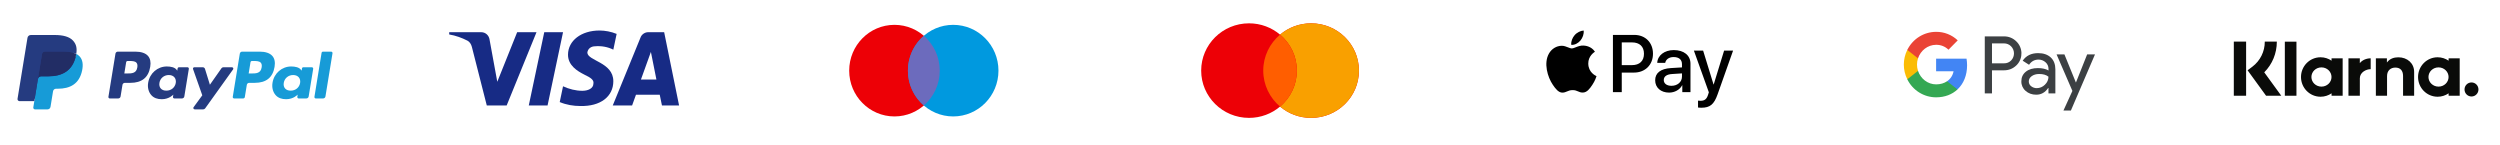 <svg xmlns="http://www.w3.org/2000/svg" fill="none" viewBox="0 0 449 26" height="26" width="449">
<path fill="#253B80" d="M24.299 9.274H21.168C20.954 9.274 20.772 9.425 20.738 9.629L19.472 17.392C19.45 17.53 19.547 17.659 19.689 17.681C19.703 17.683 19.716 17.684 19.73 17.684H21.225C21.439 17.684 21.622 17.533 21.655 17.328L21.997 15.234C22.03 15.03 22.212 14.879 22.426 14.879H23.417C25.48 14.879 26.67 13.914 26.981 12.001C27.121 11.165 26.987 10.507 26.582 10.047C26.137 9.541 25.347 9.274 24.299 9.274L24.299 9.274ZM24.66 12.11C24.489 13.196 23.63 13.196 22.8 13.196H22.328L22.659 11.167C22.68 11.044 22.789 10.954 22.917 10.954H23.134C23.699 10.954 24.232 10.954 24.508 11.266C24.672 11.452 24.722 11.728 24.66 12.11H24.66ZM33.658 12.075H32.159C32.03 12.075 31.921 12.165 31.901 12.287L31.835 12.693L31.73 12.546C31.405 12.091 30.681 11.938 29.959 11.938C28.302 11.938 26.887 13.152 26.611 14.854C26.468 15.703 26.672 16.515 27.17 17.081C27.627 17.601 28.281 17.818 29.058 17.818C30.393 17.818 31.134 16.988 31.134 16.988L31.067 17.391C31.044 17.529 31.141 17.658 31.283 17.68C31.297 17.682 31.31 17.683 31.324 17.683H32.675C32.889 17.683 33.071 17.532 33.104 17.328L33.915 12.366C33.938 12.229 33.841 12.1 33.699 12.078C33.686 12.076 33.672 12.075 33.658 12.075ZM31.568 14.896C31.423 15.724 30.744 16.28 29.876 16.28C29.441 16.28 29.093 16.145 28.87 15.889C28.648 15.635 28.564 15.274 28.634 14.871C28.77 14.05 29.461 13.475 30.314 13.475C30.74 13.475 31.086 13.612 31.314 13.87C31.543 14.131 31.633 14.495 31.568 14.896L31.568 14.896ZM41.643 12.075H40.136C39.992 12.075 39.857 12.144 39.776 12.259L37.698 15.219L36.817 12.375C36.762 12.196 36.592 12.075 36.4 12.075H34.919C34.775 12.074 34.658 12.187 34.657 12.326C34.657 12.354 34.662 12.382 34.672 12.408L36.331 17.117L34.771 19.247C34.687 19.361 34.715 19.518 34.833 19.599C34.877 19.629 34.93 19.645 34.984 19.645H36.489C36.631 19.645 36.765 19.578 36.846 19.465L41.857 12.47C41.94 12.356 41.91 12.199 41.792 12.119C41.748 12.09 41.696 12.074 41.643 12.074L41.643 12.075Z"></path>
<path fill="#179BD7" d="M46.631 9.274H43.5C43.286 9.274 43.103 9.425 43.07 9.629L41.804 17.392C41.782 17.53 41.879 17.659 42.02 17.68C42.034 17.682 42.048 17.683 42.061 17.683H43.668C43.818 17.683 43.945 17.578 43.969 17.435L44.328 15.234C44.361 15.03 44.543 14.879 44.757 14.879H45.748C47.811 14.879 49.001 13.914 49.312 12.001C49.453 11.165 49.318 10.507 48.913 10.047C48.468 9.541 47.679 9.274 46.631 9.274L46.631 9.274ZM46.992 12.11C46.822 13.196 45.963 13.196 45.133 13.196H44.66L44.992 11.167C45.012 11.044 45.121 10.954 45.25 10.954H45.466C46.031 10.954 46.565 10.954 46.84 11.266C47.005 11.452 47.054 11.728 46.992 12.11H46.992ZM55.99 12.075H54.491C54.363 12.074 54.254 12.165 54.234 12.287L54.168 12.693L54.062 12.546C53.738 12.091 53.014 11.938 52.292 11.938C50.635 11.938 49.221 13.152 48.945 14.854C48.802 15.703 49.005 16.515 49.503 17.081C49.961 17.601 50.614 17.818 51.391 17.818C52.727 17.818 53.467 16.988 53.467 16.988L53.4 17.391C53.377 17.529 53.474 17.658 53.616 17.68C53.63 17.682 53.644 17.683 53.658 17.683H55.008C55.222 17.683 55.404 17.532 55.437 17.328L56.248 12.366C56.27 12.228 56.172 12.099 56.03 12.078C56.016 12.076 56.003 12.075 55.99 12.075V12.075ZM53.9 14.896C53.756 15.724 53.075 16.28 52.208 16.28C51.774 16.28 51.425 16.145 51.201 15.889C50.98 15.635 50.896 15.274 50.966 14.871C51.102 14.05 51.792 13.475 52.646 13.475C53.072 13.475 53.418 13.612 53.646 13.87C53.875 14.131 53.966 14.495 53.9 14.896L53.9 14.896ZM57.757 9.487L56.472 17.392C56.45 17.53 56.547 17.659 56.688 17.68C56.702 17.682 56.716 17.683 56.729 17.683H58.021C58.236 17.683 58.418 17.533 58.451 17.328L59.718 9.565C59.741 9.428 59.644 9.298 59.501 9.277C59.488 9.275 59.474 9.274 59.461 9.274H58.014C57.886 9.274 57.777 9.365 57.757 9.487H57.757Z"></path>
<path fill="#253B80" d="M6.47 19.192L6.709 17.722L6.176 17.71H3.629L5.399 6.859C5.41 6.79 5.471 6.74 5.542 6.74H9.837C11.262 6.74 12.246 7.027 12.76 7.593C13.001 7.859 13.154 8.136 13.228 8.442C13.306 8.762 13.308 9.145 13.232 9.612L13.226 9.646V9.946L13.467 10.078C13.651 10.168 13.816 10.29 13.955 10.437C14.161 10.664 14.294 10.953 14.35 11.295C14.408 11.647 14.389 12.066 14.294 12.54C14.184 13.085 14.006 13.56 13.767 13.949C13.555 14.297 13.27 14.598 12.931 14.834C12.613 15.053 12.234 15.219 11.806 15.325C11.391 15.429 10.918 15.482 10.399 15.482H10.065C9.826 15.482 9.594 15.565 9.412 15.715C9.23 15.865 9.109 16.074 9.071 16.302L9.046 16.435L8.623 19.027L8.604 19.122C8.599 19.152 8.59 19.167 8.578 19.177C8.565 19.187 8.55 19.193 8.534 19.193H6.47L6.47 19.192Z"></path>
<path fill="#179BD7" d="M13.695 9.681C13.682 9.76 13.668 9.841 13.651 9.924C13.085 12.736 11.148 13.707 8.673 13.707H7.413C7.11 13.707 6.855 13.919 6.808 14.208L6.163 18.164L5.981 19.285C5.953 19.455 6.073 19.615 6.249 19.642C6.265 19.644 6.282 19.645 6.299 19.645H8.533C8.798 19.645 9.023 19.459 9.065 19.207L9.087 19.097L9.507 16.516L9.534 16.374C9.575 16.121 9.801 15.935 10.065 15.935H10.399C12.565 15.935 14.259 15.085 14.755 12.626C14.962 11.598 14.855 10.74 14.307 10.137C14.133 9.95 13.926 9.796 13.695 9.681V9.681Z"></path>
<path fill="#222D65" d="M13.102 9.452C12.922 9.402 12.738 9.362 12.552 9.334C12.184 9.279 11.813 9.253 11.441 9.256H8.075C7.81 9.256 7.585 9.442 7.544 9.695L6.828 14.08L6.808 14.208C6.854 13.919 7.111 13.706 7.412 13.707H8.672C11.147 13.707 13.084 12.735 13.651 9.924C13.668 9.841 13.682 9.76 13.694 9.68C13.545 9.605 13.389 9.541 13.229 9.491C13.187 9.477 13.145 9.464 13.102 9.452H13.102Z"></path>
<path fill="#253B80" d="M7.545 9.695C7.585 9.442 7.811 9.255 8.076 9.256H11.442C11.84 9.256 12.213 9.281 12.552 9.334C12.782 9.369 13.009 9.421 13.23 9.491C13.398 9.544 13.553 9.608 13.696 9.68C13.865 8.641 13.695 7.934 13.114 7.294C12.473 6.588 11.317 6.287 9.838 6.287H5.543C5.241 6.287 4.984 6.499 4.937 6.788L3.148 17.751C3.116 17.946 3.254 18.128 3.455 18.159C3.474 18.162 3.493 18.164 3.512 18.164H6.163L6.829 14.08L7.545 9.695V9.695Z"></path>
<path fill="#172B85" d="M90.999 18.937H87.425L84.746 8.415C84.619 7.931 84.349 7.503 83.952 7.301C82.961 6.795 81.868 6.391 80.677 6.188V5.783H86.433C87.227 5.783 87.823 6.391 87.922 7.098L89.312 14.688L92.883 5.783H96.357L90.999 18.937ZM98.343 18.937H94.969L97.748 5.783H101.122L98.343 18.937ZM105.487 9.427C105.587 8.718 106.183 8.313 106.878 8.313C107.97 8.212 109.16 8.415 110.153 8.92L110.748 6.088C109.755 5.683 108.663 5.479 107.672 5.479C104.397 5.479 102.014 7.301 102.014 9.83C102.014 11.754 103.702 12.764 104.893 13.373C106.183 13.979 106.679 14.385 106.58 14.991C106.58 15.902 105.587 16.307 104.596 16.307C103.404 16.307 102.212 16.003 101.122 15.496L100.526 18.331C101.718 18.835 103.007 19.039 104.198 19.039C107.871 19.139 110.153 17.319 110.153 14.586C110.153 11.146 105.487 10.944 105.487 9.427ZM121.962 18.937L119.283 5.783H116.405C115.809 5.783 115.213 6.188 115.015 6.795L110.053 18.937H113.527L114.22 17.015H118.489L118.886 18.937H121.962ZM116.901 9.325L117.892 14.283H115.114L116.901 9.325Z" clip-rule="evenodd" fill-rule="evenodd"></path>
<path fill="#ED0006" d="M160.646 4.462C165.136 4.462 168.776 8.145 168.776 12.687C168.776 17.23 165.136 20.912 160.646 20.912C156.155 20.912 152.515 17.23 152.515 12.687C152.515 8.145 156.155 4.462 160.646 4.462Z"></path>
<path fill="#0099DF" d="M171.193 4.462C175.684 4.462 179.324 8.145 179.324 12.687C179.324 17.23 175.684 20.912 171.193 20.912C166.703 20.912 163.063 17.23 163.062 12.687C163.062 8.145 166.703 4.462 171.193 4.462Z"></path>
<path fill="#6C6BBD" d="M165.919 6.429C167.666 7.938 168.776 10.181 168.776 12.687C168.776 15.193 167.666 17.435 165.919 18.944C164.172 17.435 163.063 15.193 163.062 12.687C163.062 10.181 164.171 7.938 165.919 6.429Z"></path>
<path fill="#ED0006" d="M235.474 4.189C240.22 4.189 244.067 7.991 244.067 12.681C244.067 17.37 240.22 21.172 235.474 21.172C233.346 21.172 231.4 20.406 229.899 19.14C228.399 20.406 226.454 21.172 224.326 21.172C219.58 21.172 215.732 17.37 215.732 12.681C215.732 7.991 219.58 4.189 224.326 4.189C226.454 4.189 228.399 4.955 229.899 6.221C231.4 4.955 233.346 4.189 235.474 4.189Z"></path>
<path fill="#F9A000" d="M235.474 4.189C240.22 4.189 244.067 7.991 244.067 12.681C244.067 17.37 240.22 21.172 235.474 21.172C233.346 21.172 231.4 20.405 229.899 19.14C231.746 17.582 232.919 15.267 232.919 12.681C232.919 10.093 231.746 7.778 229.899 6.221C231.4 4.955 233.346 4.189 235.474 4.189Z"></path>
<path fill="#FF5E00" d="M229.899 6.221C231.746 7.778 232.919 10.093 232.919 12.681C232.919 15.268 231.746 17.583 229.899 19.141C228.053 17.583 226.88 15.268 226.88 12.681C226.88 10.094 228.053 7.778 229.899 6.221Z"></path>
<path fill="black" d="M283.852 7.271C283.459 7.74 282.83 8.109 282.201 8.056C282.123 7.423 282.43 6.75 282.791 6.335C283.184 5.853 283.872 5.51 284.428 5.484C284.494 6.144 284.238 6.79 283.852 7.271ZM284.422 8.182C283.868 8.149 283.362 8.349 282.954 8.511C282.691 8.615 282.469 8.703 282.3 8.703C282.11 8.703 281.878 8.61 281.618 8.506C281.277 8.37 280.887 8.214 280.479 8.221C279.542 8.234 278.671 8.769 278.192 9.619C277.21 11.321 277.937 13.841 278.887 15.226C279.352 15.912 279.909 16.664 280.642 16.637C280.965 16.625 281.197 16.526 281.438 16.423C281.714 16.305 282.002 16.182 282.45 16.182C282.883 16.182 283.158 16.302 283.422 16.416C283.673 16.526 283.914 16.63 284.271 16.624C285.031 16.611 285.509 15.938 285.974 15.252C286.476 14.516 286.697 13.797 286.73 13.688L286.734 13.676C286.734 13.675 286.727 13.672 286.716 13.667C286.549 13.59 285.266 12.999 285.254 11.413C285.242 10.083 286.271 9.409 286.433 9.303L286.433 9.303C286.443 9.296 286.45 9.292 286.453 9.29C285.798 8.313 284.776 8.208 284.422 8.182ZM289.682 16.552V6.269H293.514C295.493 6.269 296.875 7.641 296.875 9.646C296.875 11.651 295.467 13.036 293.462 13.036H291.268V16.552H289.682ZM291.268 7.614H293.095C294.471 7.614 295.257 8.353 295.257 9.652C295.257 10.952 294.471 11.697 293.089 11.697H291.268V7.614ZM302.109 15.318C301.69 16.123 300.766 16.631 299.77 16.631C298.296 16.631 297.268 15.747 297.268 14.415C297.268 13.095 298.264 12.337 300.104 12.225L302.083 12.106V11.539C302.083 10.701 301.539 10.246 300.57 10.246C299.77 10.246 299.187 10.662 299.069 11.295H297.641C297.687 9.962 298.932 8.993 300.615 8.993C302.43 8.993 303.609 9.949 303.609 11.433V16.552H302.142V15.318H302.109ZM300.196 15.411C299.351 15.411 298.814 15.002 298.814 14.375C298.814 13.729 299.332 13.353 300.321 13.293L302.083 13.181V13.762C302.083 14.725 301.27 15.411 300.196 15.411ZM308.476 16.954C307.841 18.755 307.113 19.348 305.567 19.348C305.45 19.348 305.057 19.335 304.965 19.309V18.075C305.063 18.088 305.305 18.102 305.43 18.102C306.131 18.102 306.524 17.805 306.766 17.033L306.91 16.578L304.225 9.092H305.882L307.749 15.166H307.782L309.648 9.092H311.26L308.476 16.954Z" clip-rule="evenodd" fill-rule="evenodd"></path>
<path fill="#3C4043" d="M372.823 14.802H372.847L374.852 9.771H376.261L371.93 19.857H370.593L372.203 16.328L369.361 9.771H370.771L372.823 14.802ZM366.045 9.542C367.003 9.542 367.759 9.803 368.314 10.318C368.87 10.832 369.143 11.551 369.144 12.457V16.778H367.904V15.806H367.848C367.308 16.606 366.6 17.007 365.707 17.007C364.95 17.007 364.306 16.778 363.799 16.32C363.3 15.896 363.018 15.267 363.034 14.606C363.034 13.879 363.307 13.307 363.847 12.874C364.386 12.441 365.111 12.229 366.013 12.229C366.785 12.229 367.413 12.376 367.912 12.654V12.352C367.912 11.903 367.719 11.478 367.381 11.184C367.035 10.873 366.592 10.701 366.133 10.701C365.409 10.701 364.837 11.012 364.419 11.633L363.275 10.905C363.887 9.999 364.813 9.542 366.045 9.542ZM359.902 6.536C360.731 6.52 361.536 6.839 362.124 7.427C363.299 8.538 363.371 10.408 362.269 11.609L362.124 11.755C361.52 12.335 360.78 12.629 359.902 12.629H357.761V16.778H356.465V6.536H359.902ZM366.215 13.29C365.692 13.29 365.249 13.422 364.895 13.675C364.548 13.928 364.371 14.246 364.371 14.63C364.371 14.973 364.532 15.291 364.798 15.488C365.088 15.716 365.442 15.838 365.804 15.83C366.351 15.83 366.875 15.61 367.262 15.218C367.688 14.81 367.905 14.328 367.905 13.773C367.503 13.446 366.939 13.282 366.215 13.29ZM357.761 11.371H359.935C360.417 11.388 360.885 11.192 361.215 10.841C361.891 10.131 361.875 8.987 361.175 8.301C360.845 7.974 360.402 7.794 359.935 7.794H357.761V11.371Z"></path>
<path fill="#4285F4" d="M353.288 11.731C353.288 11.331 353.256 10.931 353.192 10.539H347.726V12.801H350.857C350.728 13.528 350.31 14.181 349.698 14.589V16.059H351.565C352.66 15.039 353.288 13.528 353.288 11.731Z"></path>
<path fill="#34A853" d="M347.726 17.48C349.288 17.48 350.608 16.958 351.566 16.059L349.698 14.589C349.175 14.949 348.507 15.153 347.726 15.153C346.213 15.153 344.933 14.116 344.474 12.727H342.55V14.246C343.532 16.231 345.536 17.48 347.726 17.48Z"></path>
<path fill="#FBBC04" d="M344.474 12.727C344.232 12 344.232 11.208 344.474 10.473V8.962H342.55C341.72 10.62 341.72 12.58 342.55 14.238L344.474 12.727Z"></path>
<path fill="#EA4335" d="M347.726 8.047C348.555 8.031 349.352 8.35 349.948 8.929L351.606 7.247C350.551 6.251 349.167 5.704 347.726 5.72C345.536 5.72 343.532 6.978 342.55 8.962L344.474 10.481C344.933 9.085 346.213 8.047 347.726 8.047Z"></path>
<path fill="#0A0B09" d="M443.88 14.805C443.187 14.808 442.627 15.372 442.629 16.065C442.629 16.066 442.629 16.067 442.629 16.067C442.625 16.761 443.184 17.326 443.878 17.33C443.878 17.33 443.879 17.33 443.88 17.33C444.57 17.33 445.131 16.764 445.131 16.067C445.135 15.374 444.576 14.809 443.882 14.805C443.882 14.805 443.881 14.805 443.88 14.805ZM439.764 13.83C439.764 12.875 438.956 12.102 437.958 12.102C436.961 12.102 436.152 12.876 436.152 13.83C436.152 14.784 436.962 15.557 437.959 15.557C438.956 15.557 439.764 14.784 439.764 13.83H439.764ZM439.771 10.471H441.763V17.188H439.771V16.759C439.19 17.16 438.501 17.374 437.795 17.373C435.855 17.373 434.283 15.787 434.283 13.83C434.283 11.873 435.856 10.286 437.795 10.286C438.528 10.286 439.208 10.513 439.771 10.901V10.47V10.471ZM423.823 11.346V10.472H421.782V17.188H423.828V14.052C423.828 12.993 424.963 12.425 425.752 12.425H425.775V10.472C424.966 10.472 424.223 10.821 423.823 11.346ZM418.74 13.83C418.74 12.875 417.931 12.102 416.934 12.102C415.937 12.102 415.128 12.876 415.128 13.83C415.128 14.784 415.938 15.557 416.935 15.557C417.932 15.557 418.74 14.784 418.74 13.83H418.74ZM418.747 10.471H420.741V17.188H418.747V16.759C418.184 17.146 417.504 17.373 416.771 17.373C414.831 17.373 413.259 15.787 413.259 13.83C413.259 11.873 414.832 10.286 416.771 10.286C417.504 10.286 418.184 10.513 418.747 10.901V10.47V10.471ZM430.742 10.291C429.947 10.291 429.193 10.54 428.689 11.227V10.472H426.705V17.188H428.714V13.659C428.714 12.638 429.392 12.137 430.21 12.137C431.085 12.137 431.589 12.665 431.589 13.645V17.188H433.58V12.917C433.58 11.354 432.348 10.291 430.742 10.291H430.742ZM410.356 17.188H412.443V7.479H410.356V17.188ZM401.193 17.19H403.402V7.476H401.194L401.192 17.191L401.193 17.19ZM408.92 7.476C408.92 9.579 408.108 11.536 406.66 12.99L409.713 17.191H406.985L403.668 12.626L404.525 11.979C405.939 10.915 406.766 9.246 406.756 7.476H408.92Z"></path>
</svg>
